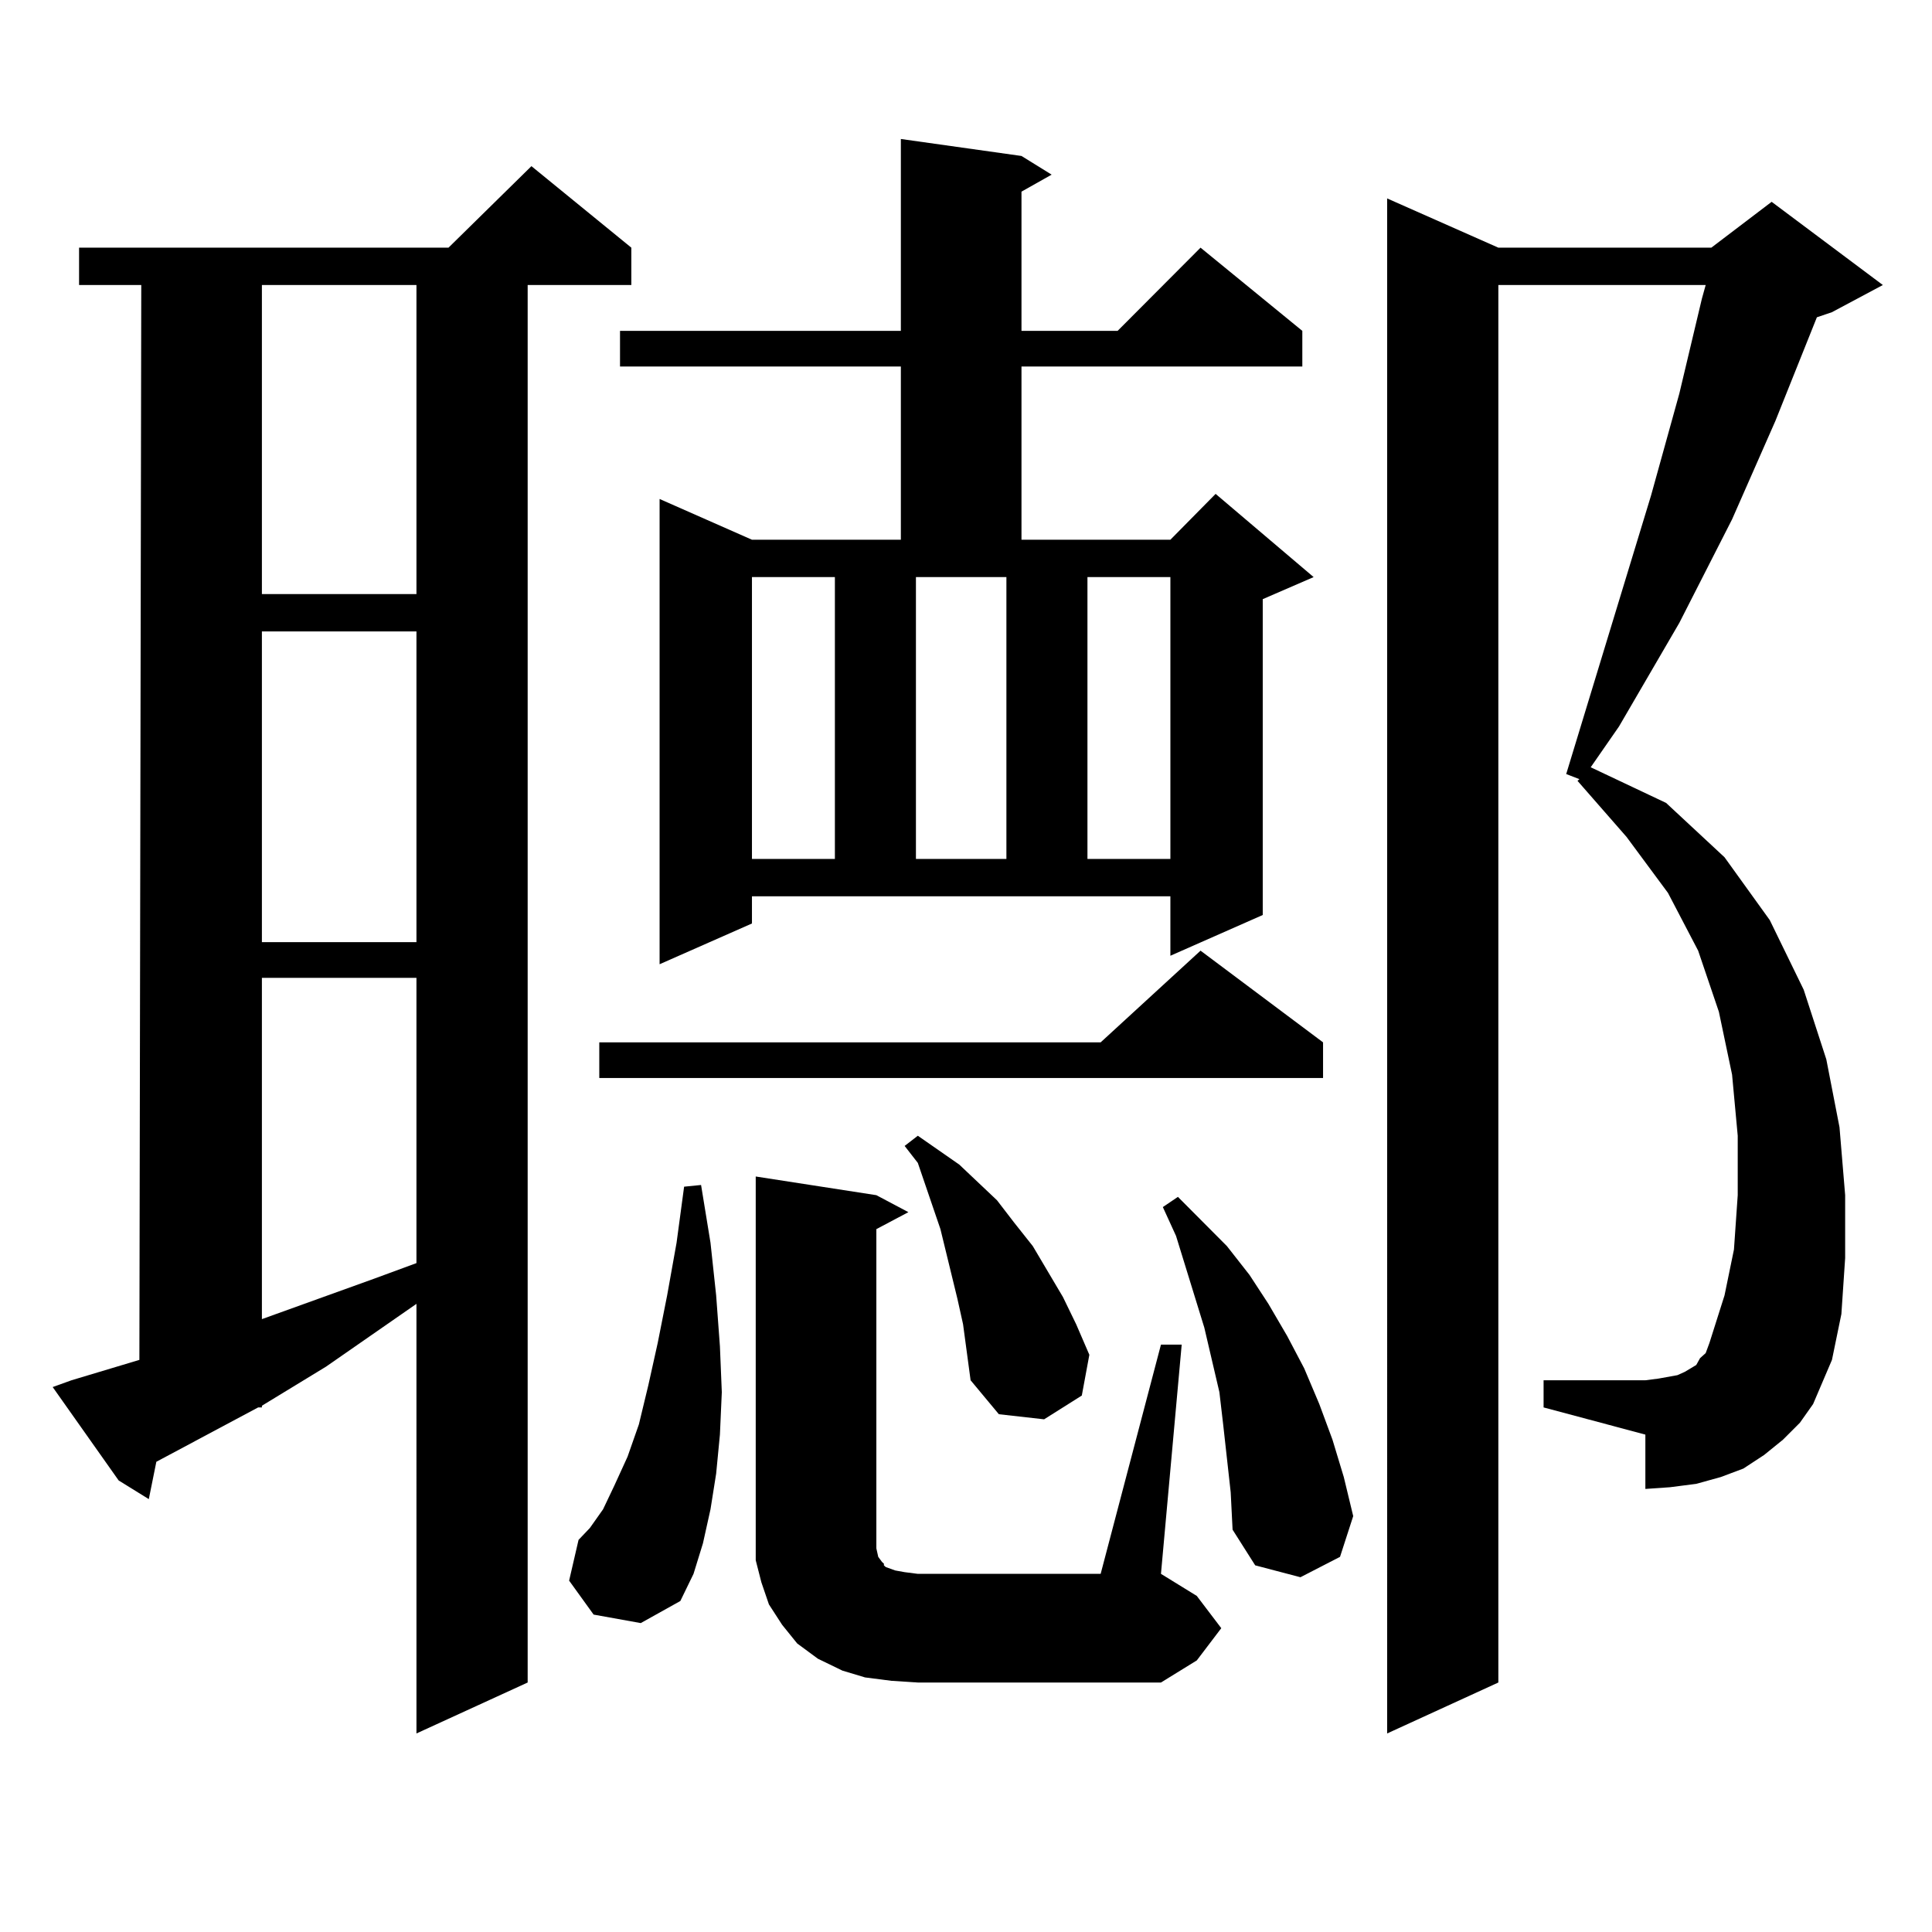 <?xml version="1.0" encoding="utf-8"?>
<!-- Generator: Adobe Illustrator 16.0.0, SVG Export Plug-In . SVG Version: 6.00 Build 0)  -->
<!DOCTYPE svg PUBLIC "-//W3C//DTD SVG 1.1//EN" "http://www.w3.org/Graphics/SVG/1.1/DTD/svg11.dtd">
<svg version="1.1" id="图层_1" xmlns="http://www.w3.org/2000/svg" xmlns:xlink="http://www.w3.org/1999/xlink" x="0px" y="0px"
	 width="1000px" height="1000px" viewBox="0 0 1000 1000" enable-background="new 0 0 1000 1000" xml:space="preserve">
<path d="M37.023,714.422l35.121-10.547l0.976-556.348H40.926v-19.336h191.215l42.926-42.188l51.706,42.188v19.336h-53.657v723.34
	l-57.56,26.367V674.871l-46.828,32.52l-33.17,20.215v0.879h-1.951l-52.682,28.125l-3.902,19.336l-15.609-9.668l-34.146-48.34
	L37.023,714.422z M135.558,147.527v159.961h79.998V147.527H135.558z M135.558,326.824v160.84h79.998v-160.84H135.558z
	 M135.558,506.121v176.66l58.535-21.094l21.463-7.91V506.121H135.558z M307.261,835.711l-12.683-17.578l4.878-21.094l5.854-6.152
	l6.829-9.668l5.854-12.305l6.829-14.941l5.854-16.699l4.878-20.215l4.878-21.973l4.878-24.609l4.878-27.246l3.902-29.004l8.78-0.879
	l4.878,29.883l2.927,27.246l1.951,26.367l0.976,23.73l-0.976,21.973l-1.951,20.215l-2.927,18.457l-3.902,17.578l-4.878,15.82
	l-6.829,14.063l-20.487,11.426L307.261,835.711z M684.813,539.52v18.457H310.188V539.52h259.506l51.706-47.461L684.813,539.52z
	 M389.21,477.996l-47.804,21.094V258.27l47.804,21.094h77.071v-89.648H320.919v-18.457h145.362V71.941l62.438,8.789l15.609,9.668
	l-15.609,8.789v72.07h49.755l42.926-43.066l52.682,43.066v18.457H528.719v89.648h77.071l23.414-23.73l50.73,43.066l-26.341,11.426
	v163.477l-47.804,21.094v-30.762H389.21V477.996z M389.21,298.699v145.898h42.926V298.699H389.21z M600.912,695.965h10.731
	l-10.731,118.652l18.536,11.426l12.683,16.699l-12.683,16.699l-18.536,11.426H475.062l-13.658-0.879l-13.658-1.758l-11.707-3.516
	l-12.683-6.152l-10.731-7.91l-7.805-9.668l-6.829-10.547l-3.902-11.426l-2.927-11.426v-12.305V608.953l62.438,9.668l16.585,8.789
	l-16.585,8.789v165.234l0.976,4.395l1.951,2.637l0.976,0.879v0.879l0.976,0.879l4.878,1.758l4.878,0.879l6.829,0.879h94.632
	L600.912,695.965z M498.476,685.418l-2.927-13.184l-8.78-36.035l-3.902-11.426l-3.902-11.426l-3.902-11.426l-6.829-8.789
	l6.829-5.273l21.463,14.941l19.512,18.457l8.78,11.426l9.756,12.305l15.609,26.367l6.829,14.063l6.829,15.82l-3.902,21.094
	l-19.512,12.305L517.012,732l-14.634-17.578L498.476,685.418z M474.086,298.699v145.898h46.828V298.699H474.086z M562.864,298.699
	v145.898h42.926V298.699H562.864z M635.058,754.852l-1.951-17.578l-1.951-16.699l-7.805-33.398l-9.756-31.641l-4.878-15.82
	l-6.829-14.941l7.805-5.273l25.365,25.488l11.707,14.941l9.756,14.941l9.756,16.699l8.78,16.699l7.805,18.457l6.829,18.457
	l5.854,19.336l4.878,20.215l-6.829,21.094l-20.487,10.547l-23.414-6.152l-11.707-18.457l-0.976-19.336L635.058,754.852z
	 M938.465,726.727l-6.829,9.668l-8.78,8.789l-9.756,7.91l-10.731,7.031l-11.707,4.395l-12.683,3.516l-13.658,1.758l-12.683,0.879
	v-28.125l-52.682-14.063v-14.063h52.682l6.829-0.879l4.878-0.879l4.878-0.879l3.902-1.758l2.927-1.758l2.927-1.758l1.951-3.516
	l2.927-2.637l1.951-5.273l7.805-24.609l4.878-23.73l1.951-28.125v-30.762l-2.927-31.641l-6.829-32.52l-10.731-31.641l-15.609-29.883
	l-21.463-29.004l-25.365-29.004l0.976-0.879l-6.829-2.637l43.901-144.141l14.634-52.734l11.707-49.219l1.951-7.031H775.542v723.34
	l-57.56,26.367V102.703l57.56,25.488h110.241l31.219-23.73l57.56,43.066l-26.341,14.063l-7.805,2.637l-21.463,53.613l-22.438,50.977
	l-27.316,53.613l-31.219,53.613l-14.634,21.094l39.023,18.457l30.243,28.125l23.414,32.52l17.561,36.035l11.707,36.035l6.829,35.156
	l2.927,35.156v32.52l-1.951,29.004l-4.878,23.73l-4.878,11.426L938.465,726.727z"/>
</svg>
